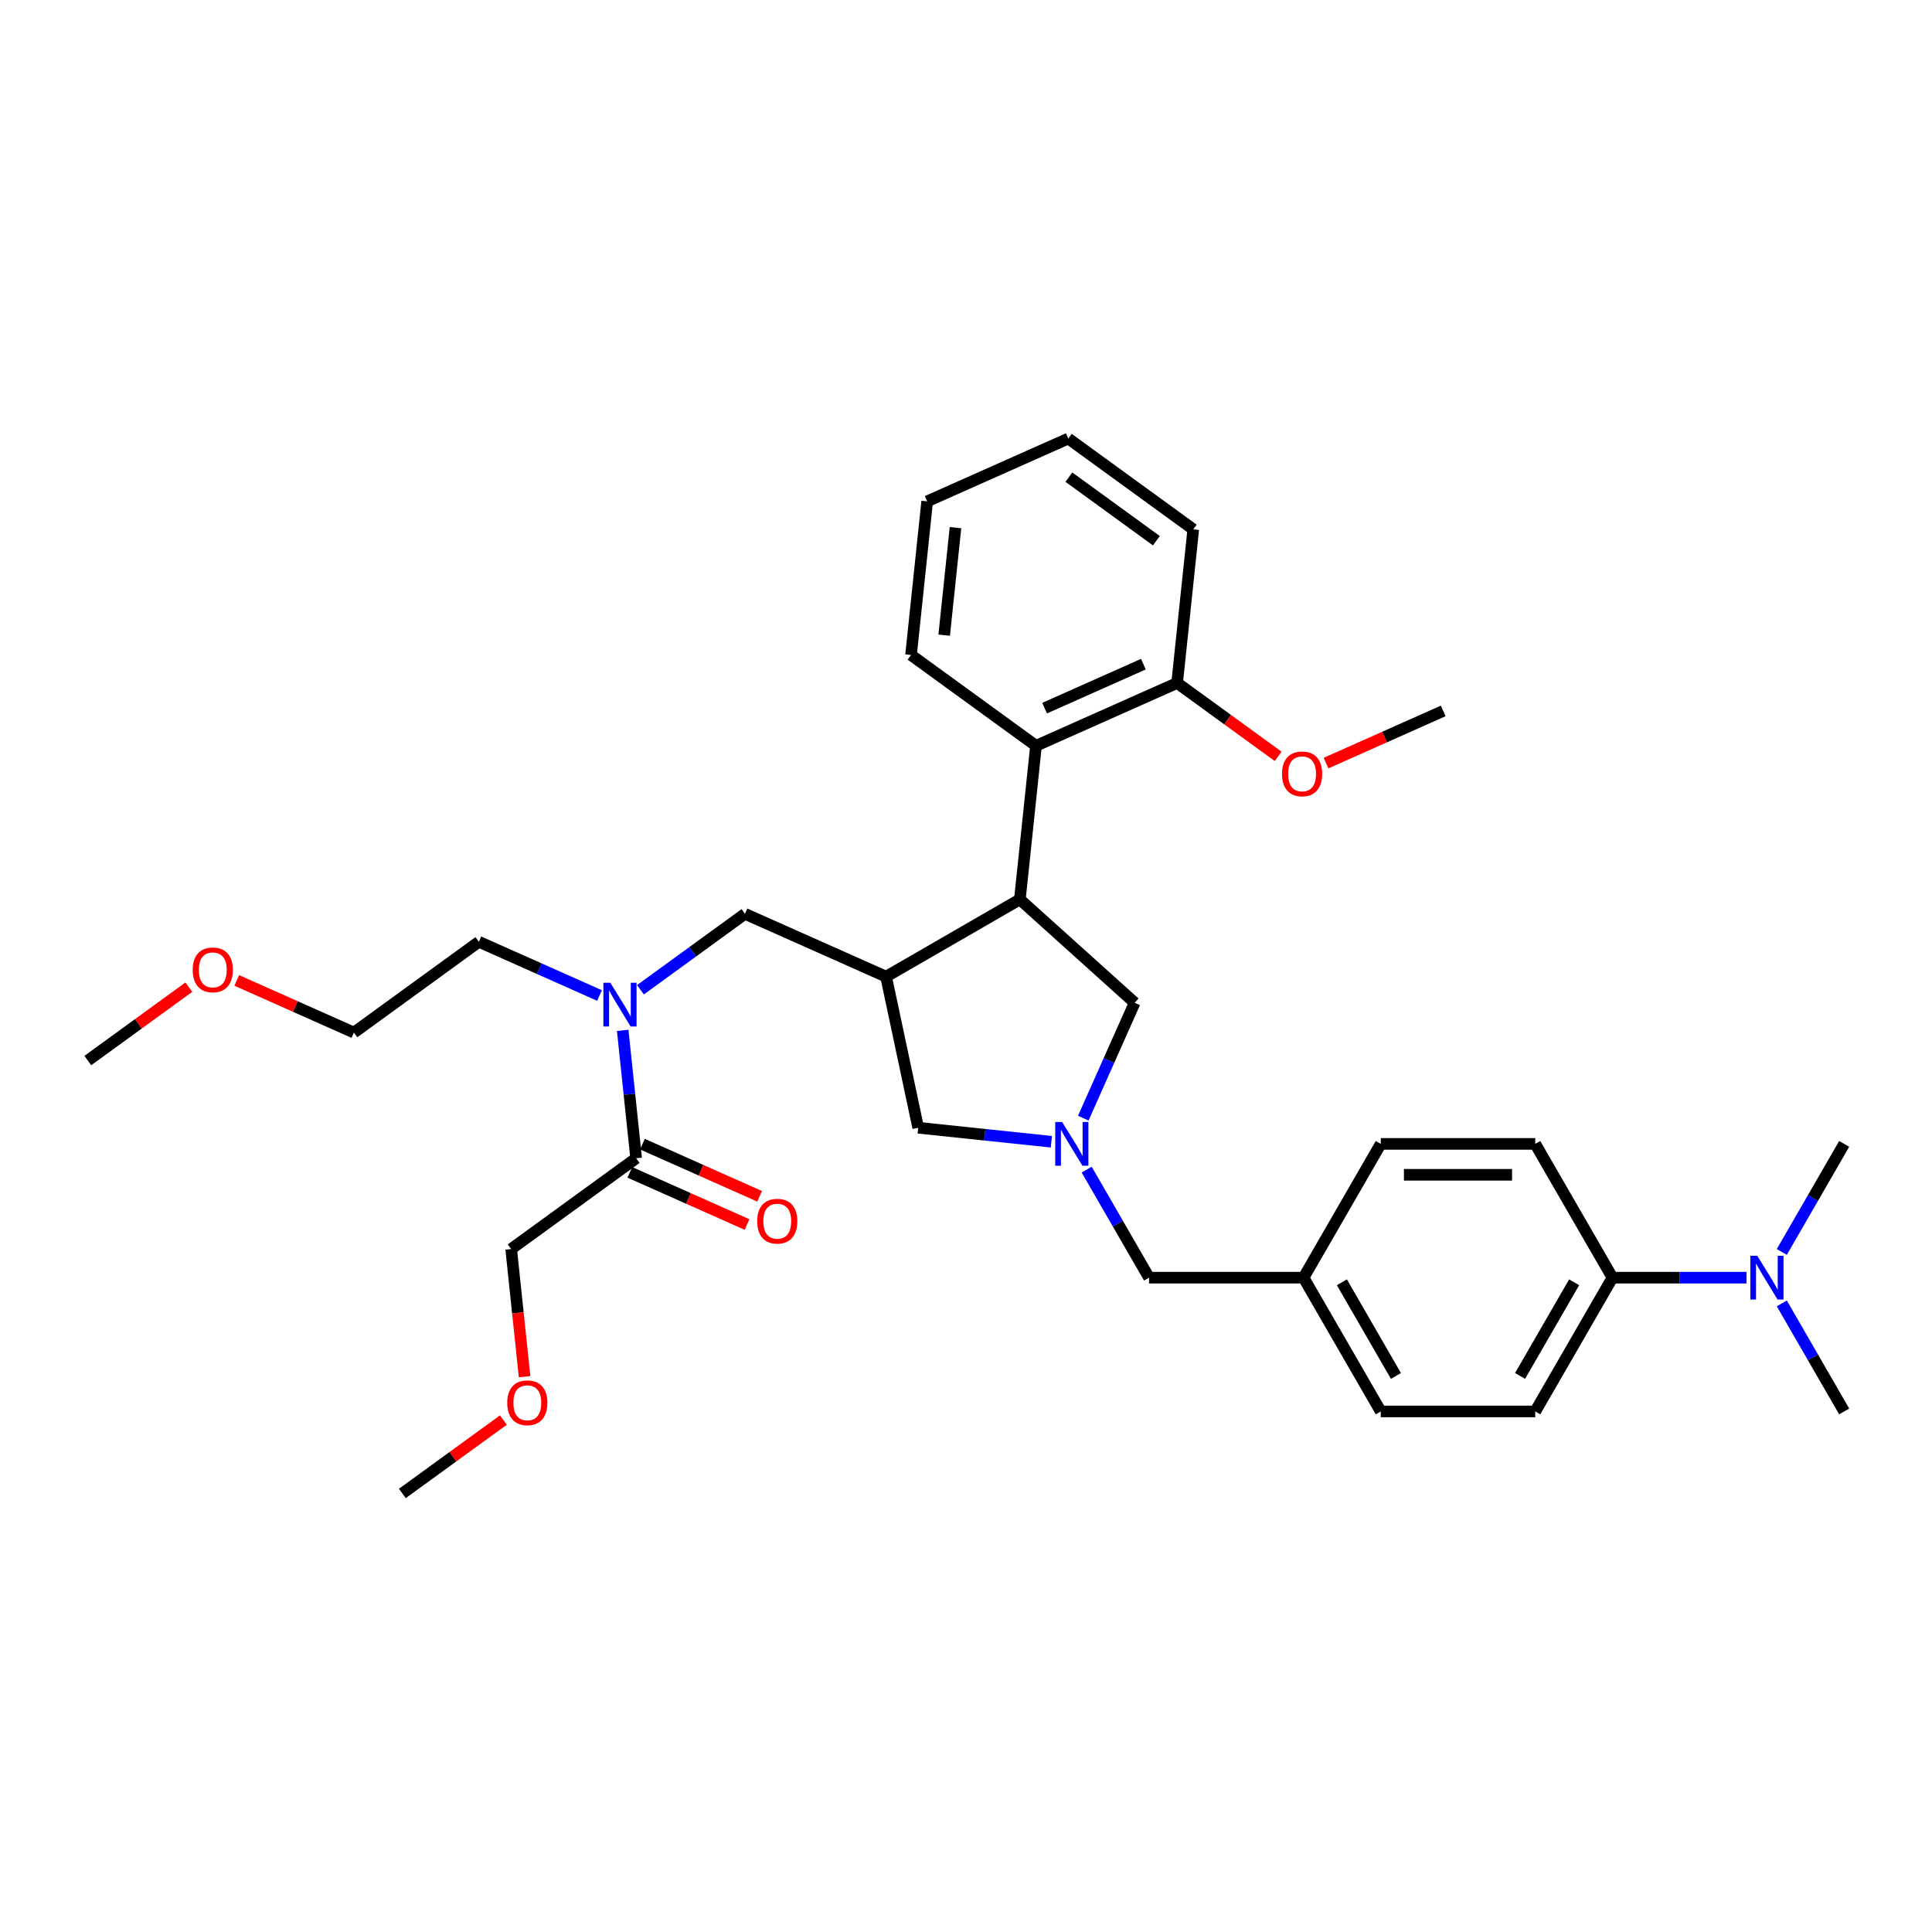 <?xml version='1.0' encoding='iso-8859-1'?>
<svg version='1.1' baseProfile='full'
              xmlns='http://www.w3.org/2000/svg'
                      xmlns:rdkit='http://www.rdkit.org/xml'
                      xmlns:xlink='http://www.w3.org/1999/xlink'
                  xml:space='preserve'
width='1000px' height='1000px' viewBox='0 0 1000 1000'>
<!-- END OF HEADER -->
<rect style='opacity:1.0;fill:#FFFFFF;stroke:none' width='1000' height='1000' x='0' y='0'> </rect>
<path class='bond-0' d='M 834.614,661.32 L 869.298,661.32' style='fill:none;fill-rule:evenodd;stroke:#000000;stroke-width:6px;stroke-linecap:butt;stroke-linejoin:miter;stroke-opacity:1' />
<path class='bond-0' d='M 869.298,661.32 L 903.982,661.32' style='fill:none;fill-rule:evenodd;stroke:#0000FF;stroke-width:6px;stroke-linecap:butt;stroke-linejoin:miter;stroke-opacity:1' />
<path class='bond-1' d='M 834.614,661.32 L 794.637,730.563' style='fill:none;fill-rule:evenodd;stroke:#000000;stroke-width:6px;stroke-linecap:butt;stroke-linejoin:miter;stroke-opacity:1' />
<path class='bond-1' d='M 814.769,663.711 L 786.785,712.181' style='fill:none;fill-rule:evenodd;stroke:#000000;stroke-width:6px;stroke-linecap:butt;stroke-linejoin:miter;stroke-opacity:1' />
<path class='bond-2' d='M 834.614,661.32 L 794.637,592.078' style='fill:none;fill-rule:evenodd;stroke:#000000;stroke-width:6px;stroke-linecap:butt;stroke-linejoin:miter;stroke-opacity:1' />
<path class='bond-3' d='M 544.188,590.965 L 509.722,587.343' style='fill:none;fill-rule:evenodd;stroke:#0000FF;stroke-width:6px;stroke-linecap:butt;stroke-linejoin:miter;stroke-opacity:1' />
<path class='bond-3' d='M 509.722,587.343 L 475.257,583.72' style='fill:none;fill-rule:evenodd;stroke:#000000;stroke-width:6px;stroke-linecap:butt;stroke-linejoin:miter;stroke-opacity:1' />
<path class='bond-4' d='M 562.464,605.398 L 578.607,633.359' style='fill:none;fill-rule:evenodd;stroke:#0000FF;stroke-width:6px;stroke-linecap:butt;stroke-linejoin:miter;stroke-opacity:1' />
<path class='bond-4' d='M 578.607,633.359 L 594.751,661.32' style='fill:none;fill-rule:evenodd;stroke:#000000;stroke-width:6px;stroke-linecap:butt;stroke-linejoin:miter;stroke-opacity:1' />
<path class='bond-5' d='M 560.704,578.757 L 573.999,548.896' style='fill:none;fill-rule:evenodd;stroke:#0000FF;stroke-width:6px;stroke-linecap:butt;stroke-linejoin:miter;stroke-opacity:1' />
<path class='bond-5' d='M 573.999,548.896 L 587.294,519.036' style='fill:none;fill-rule:evenodd;stroke:#000000;stroke-width:6px;stroke-linecap:butt;stroke-linejoin:miter;stroke-opacity:1' />
<path class='bond-6' d='M 594.751,661.32 L 674.705,661.32' style='fill:none;fill-rule:evenodd;stroke:#000000;stroke-width:6px;stroke-linecap:butt;stroke-linejoin:miter;stroke-opacity:1' />
<path class='bond-7' d='M 922.259,674.641 L 938.402,702.602' style='fill:none;fill-rule:evenodd;stroke:#0000FF;stroke-width:6px;stroke-linecap:butt;stroke-linejoin:miter;stroke-opacity:1' />
<path class='bond-7' d='M 938.402,702.602 L 954.545,730.563' style='fill:none;fill-rule:evenodd;stroke:#000000;stroke-width:6px;stroke-linecap:butt;stroke-linejoin:miter;stroke-opacity:1' />
<path class='bond-8' d='M 922.259,648 L 938.402,620.039' style='fill:none;fill-rule:evenodd;stroke:#0000FF;stroke-width:6px;stroke-linecap:butt;stroke-linejoin:miter;stroke-opacity:1' />
<path class='bond-8' d='M 938.402,620.039 L 954.545,592.078' style='fill:none;fill-rule:evenodd;stroke:#000000;stroke-width:6px;stroke-linecap:butt;stroke-linejoin:miter;stroke-opacity:1' />
<path class='bond-9' d='M 794.637,730.563 L 714.682,730.563' style='fill:none;fill-rule:evenodd;stroke:#000000;stroke-width:6px;stroke-linecap:butt;stroke-linejoin:miter;stroke-opacity:1' />
<path class='bond-10' d='M 475.257,583.72 L 458.634,505.513' style='fill:none;fill-rule:evenodd;stroke:#000000;stroke-width:6px;stroke-linecap:butt;stroke-linejoin:miter;stroke-opacity:1' />
<path class='bond-11' d='M 458.634,505.513 L 527.876,465.536' style='fill:none;fill-rule:evenodd;stroke:#000000;stroke-width:6px;stroke-linecap:butt;stroke-linejoin:miter;stroke-opacity:1' />
<path class='bond-12' d='M 458.634,505.513 L 385.592,472.993' style='fill:none;fill-rule:evenodd;stroke:#000000;stroke-width:6px;stroke-linecap:butt;stroke-linejoin:miter;stroke-opacity:1' />
<path class='bond-13' d='M 527.876,465.536 L 536.234,386.019' style='fill:none;fill-rule:evenodd;stroke:#000000;stroke-width:6px;stroke-linecap:butt;stroke-linejoin:miter;stroke-opacity:1' />
<path class='bond-14' d='M 527.876,465.536 L 587.294,519.036' style='fill:none;fill-rule:evenodd;stroke:#000000;stroke-width:6px;stroke-linecap:butt;stroke-linejoin:miter;stroke-opacity:1' />
<path class='bond-15' d='M 385.592,472.993 L 358.543,492.645' style='fill:none;fill-rule:evenodd;stroke:#000000;stroke-width:6px;stroke-linecap:butt;stroke-linejoin:miter;stroke-opacity:1' />
<path class='bond-15' d='M 358.543,492.645 L 331.493,512.297' style='fill:none;fill-rule:evenodd;stroke:#0000FF;stroke-width:6px;stroke-linecap:butt;stroke-linejoin:miter;stroke-opacity:1' />
<path class='bond-16' d='M 310.321,515.275 L 279.093,501.372' style='fill:none;fill-rule:evenodd;stroke:#0000FF;stroke-width:6px;stroke-linecap:butt;stroke-linejoin:miter;stroke-opacity:1' />
<path class='bond-16' d='M 279.093,501.372 L 247.865,487.468' style='fill:none;fill-rule:evenodd;stroke:#000000;stroke-width:6px;stroke-linecap:butt;stroke-linejoin:miter;stroke-opacity:1' />
<path class='bond-17' d='M 322.307,533.309 L 325.786,566.407' style='fill:none;fill-rule:evenodd;stroke:#0000FF;stroke-width:6px;stroke-linecap:butt;stroke-linejoin:miter;stroke-opacity:1' />
<path class='bond-17' d='M 325.786,566.407 L 329.265,599.505' style='fill:none;fill-rule:evenodd;stroke:#000000;stroke-width:6px;stroke-linecap:butt;stroke-linejoin:miter;stroke-opacity:1' />
<path class='bond-18' d='M 326.013,606.809 L 356.337,620.311' style='fill:none;fill-rule:evenodd;stroke:#000000;stroke-width:6px;stroke-linecap:butt;stroke-linejoin:miter;stroke-opacity:1' />
<path class='bond-18' d='M 356.337,620.311 L 386.662,633.812' style='fill:none;fill-rule:evenodd;stroke:#FF0000;stroke-width:6px;stroke-linecap:butt;stroke-linejoin:miter;stroke-opacity:1' />
<path class='bond-18' d='M 332.517,592.201 L 362.841,605.702' style='fill:none;fill-rule:evenodd;stroke:#000000;stroke-width:6px;stroke-linecap:butt;stroke-linejoin:miter;stroke-opacity:1' />
<path class='bond-18' d='M 362.841,605.702 L 393.166,619.203' style='fill:none;fill-rule:evenodd;stroke:#FF0000;stroke-width:6px;stroke-linecap:butt;stroke-linejoin:miter;stroke-opacity:1' />
<path class='bond-19' d='M 329.265,599.505 L 264.58,646.501' style='fill:none;fill-rule:evenodd;stroke:#000000;stroke-width:6px;stroke-linecap:butt;stroke-linejoin:miter;stroke-opacity:1' />
<path class='bond-20' d='M 264.58,646.501 L 268.052,679.535' style='fill:none;fill-rule:evenodd;stroke:#000000;stroke-width:6px;stroke-linecap:butt;stroke-linejoin:miter;stroke-opacity:1' />
<path class='bond-20' d='M 268.052,679.535 L 271.524,712.569' style='fill:none;fill-rule:evenodd;stroke:#FF0000;stroke-width:6px;stroke-linecap:butt;stroke-linejoin:miter;stroke-opacity:1' />
<path class='bond-21' d='M 260.545,735.021 L 234.399,754.017' style='fill:none;fill-rule:evenodd;stroke:#FF0000;stroke-width:6px;stroke-linecap:butt;stroke-linejoin:miter;stroke-opacity:1' />
<path class='bond-21' d='M 234.399,754.017 L 208.253,773.013' style='fill:none;fill-rule:evenodd;stroke:#000000;stroke-width:6px;stroke-linecap:butt;stroke-linejoin:miter;stroke-opacity:1' />
<path class='bond-22' d='M 183.181,534.464 L 247.865,487.468' style='fill:none;fill-rule:evenodd;stroke:#000000;stroke-width:6px;stroke-linecap:butt;stroke-linejoin:miter;stroke-opacity:1' />
<path class='bond-23' d='M 183.181,534.464 L 152.856,520.963' style='fill:none;fill-rule:evenodd;stroke:#000000;stroke-width:6px;stroke-linecap:butt;stroke-linejoin:miter;stroke-opacity:1' />
<path class='bond-23' d='M 152.856,520.963 L 122.532,507.462' style='fill:none;fill-rule:evenodd;stroke:#FF0000;stroke-width:6px;stroke-linecap:butt;stroke-linejoin:miter;stroke-opacity:1' />
<path class='bond-24' d='M 617.633,273.983 L 552.949,226.987' style='fill:none;fill-rule:evenodd;stroke:#000000;stroke-width:6px;stroke-linecap:butt;stroke-linejoin:miter;stroke-opacity:1' />
<path class='bond-24' d='M 598.531,279.87 L 553.252,246.973' style='fill:none;fill-rule:evenodd;stroke:#000000;stroke-width:6px;stroke-linecap:butt;stroke-linejoin:miter;stroke-opacity:1' />
<path class='bond-25' d='M 617.633,273.983 L 609.276,353.499' style='fill:none;fill-rule:evenodd;stroke:#000000;stroke-width:6px;stroke-linecap:butt;stroke-linejoin:miter;stroke-opacity:1' />
<path class='bond-26' d='M 609.276,353.499 L 536.234,386.019' style='fill:none;fill-rule:evenodd;stroke:#000000;stroke-width:6px;stroke-linecap:butt;stroke-linejoin:miter;stroke-opacity:1' />
<path class='bond-26' d='M 591.815,343.769 L 540.686,366.533' style='fill:none;fill-rule:evenodd;stroke:#000000;stroke-width:6px;stroke-linecap:butt;stroke-linejoin:miter;stroke-opacity:1' />
<path class='bond-27' d='M 609.276,353.499 L 635.421,372.495' style='fill:none;fill-rule:evenodd;stroke:#000000;stroke-width:6px;stroke-linecap:butt;stroke-linejoin:miter;stroke-opacity:1' />
<path class='bond-27' d='M 635.421,372.495 L 661.567,391.491' style='fill:none;fill-rule:evenodd;stroke:#FF0000;stroke-width:6px;stroke-linecap:butt;stroke-linejoin:miter;stroke-opacity:1' />
<path class='bond-28' d='M 536.234,386.019 L 471.549,339.023' style='fill:none;fill-rule:evenodd;stroke:#000000;stroke-width:6px;stroke-linecap:butt;stroke-linejoin:miter;stroke-opacity:1' />
<path class='bond-29' d='M 471.549,339.023 L 479.907,259.507' style='fill:none;fill-rule:evenodd;stroke:#000000;stroke-width:6px;stroke-linecap:butt;stroke-linejoin:miter;stroke-opacity:1' />
<path class='bond-29' d='M 488.706,328.767 L 494.556,273.106' style='fill:none;fill-rule:evenodd;stroke:#000000;stroke-width:6px;stroke-linecap:butt;stroke-linejoin:miter;stroke-opacity:1' />
<path class='bond-30' d='M 552.949,226.987 L 479.907,259.507' style='fill:none;fill-rule:evenodd;stroke:#000000;stroke-width:6px;stroke-linecap:butt;stroke-linejoin:miter;stroke-opacity:1' />
<path class='bond-31' d='M 686.353,394.977 L 716.678,381.476' style='fill:none;fill-rule:evenodd;stroke:#FF0000;stroke-width:6px;stroke-linecap:butt;stroke-linejoin:miter;stroke-opacity:1' />
<path class='bond-31' d='M 716.678,381.476 L 747.002,367.975' style='fill:none;fill-rule:evenodd;stroke:#000000;stroke-width:6px;stroke-linecap:butt;stroke-linejoin:miter;stroke-opacity:1' />
<path class='bond-32' d='M 97.746,510.948 L 71.6,529.944' style='fill:none;fill-rule:evenodd;stroke:#FF0000;stroke-width:6px;stroke-linecap:butt;stroke-linejoin:miter;stroke-opacity:1' />
<path class='bond-32' d='M 71.6,529.944 L 45.455,548.94' style='fill:none;fill-rule:evenodd;stroke:#000000;stroke-width:6px;stroke-linecap:butt;stroke-linejoin:miter;stroke-opacity:1' />
<path class='bond-33' d='M 794.637,592.078 L 714.682,592.078' style='fill:none;fill-rule:evenodd;stroke:#000000;stroke-width:6px;stroke-linecap:butt;stroke-linejoin:miter;stroke-opacity:1' />
<path class='bond-33' d='M 782.644,608.069 L 726.675,608.069' style='fill:none;fill-rule:evenodd;stroke:#000000;stroke-width:6px;stroke-linecap:butt;stroke-linejoin:miter;stroke-opacity:1' />
<path class='bond-34' d='M 674.705,661.32 L 714.682,592.078' style='fill:none;fill-rule:evenodd;stroke:#000000;stroke-width:6px;stroke-linecap:butt;stroke-linejoin:miter;stroke-opacity:1' />
<path class='bond-35' d='M 674.705,661.32 L 714.682,730.563' style='fill:none;fill-rule:evenodd;stroke:#000000;stroke-width:6px;stroke-linecap:butt;stroke-linejoin:miter;stroke-opacity:1' />
<path class='bond-35' d='M 694.55,663.711 L 722.534,712.181' style='fill:none;fill-rule:evenodd;stroke:#000000;stroke-width:6px;stroke-linecap:butt;stroke-linejoin:miter;stroke-opacity:1' />
<path  class='atom-1' d='M 549.768 580.756
L 557.188 592.749
Q 557.924 593.933, 559.107 596.075
Q 560.29 598.218, 560.354 598.346
L 560.354 580.756
L 563.361 580.756
L 563.361 603.399
L 560.258 603.399
L 552.295 590.287
Q 551.368 588.752, 550.376 586.993
Q 549.417 585.234, 549.129 584.69
L 549.129 603.399
L 546.186 603.399
L 546.186 580.756
L 549.768 580.756
' fill='#0000FF'/>
<path  class='atom-3' d='M 909.563 649.999
L 916.983 661.992
Q 917.718 663.175, 918.902 665.318
Q 920.085 667.461, 920.149 667.589
L 920.149 649.999
L 923.155 649.999
L 923.155 672.642
L 920.053 672.642
L 912.09 659.529
Q 911.162 657.994, 910.171 656.235
Q 909.211 654.476, 908.923 653.932
L 908.923 672.642
L 905.981 672.642
L 905.981 649.999
L 909.563 649.999
' fill='#0000FF'/>
<path  class='atom-10' d='M 315.902 508.667
L 323.322 520.66
Q 324.058 521.844, 325.241 523.986
Q 326.424 526.129, 326.488 526.257
L 326.488 508.667
L 329.494 508.667
L 329.494 531.31
L 326.392 531.31
L 318.429 518.198
Q 317.501 516.662, 316.51 514.903
Q 315.55 513.144, 315.263 512.601
L 315.263 531.31
L 312.32 531.31
L 312.32 508.667
L 315.902 508.667
' fill='#0000FF'/>
<path  class='atom-12' d='M 391.913 632.089
Q 391.913 626.652, 394.599 623.614
Q 397.286 620.576, 402.307 620.576
Q 407.328 620.576, 410.014 623.614
Q 412.701 626.652, 412.701 632.089
Q 412.701 637.59, 409.982 640.724
Q 407.264 643.827, 402.307 643.827
Q 397.318 643.827, 394.599 640.724
Q 391.913 637.622, 391.913 632.089
M 402.307 641.268
Q 405.761 641.268, 407.616 638.965
Q 409.503 636.631, 409.503 632.089
Q 409.503 627.644, 407.616 625.405
Q 405.761 623.134, 402.307 623.134
Q 398.853 623.134, 396.966 625.373
Q 395.111 627.612, 395.111 632.089
Q 395.111 636.663, 396.966 638.965
Q 398.853 641.268, 402.307 641.268
' fill='#FF0000'/>
<path  class='atom-14' d='M 262.544 726.081
Q 262.544 720.644, 265.23 717.606
Q 267.917 714.568, 272.938 714.568
Q 277.959 714.568, 280.646 717.606
Q 283.332 720.644, 283.332 726.081
Q 283.332 731.582, 280.614 734.716
Q 277.895 737.819, 272.938 737.819
Q 267.949 737.819, 265.23 734.716
Q 262.544 731.614, 262.544 726.081
M 272.938 735.26
Q 276.392 735.26, 278.247 732.957
Q 280.134 730.623, 280.134 726.081
Q 280.134 721.636, 278.247 719.397
Q 276.392 717.126, 272.938 717.126
Q 269.484 717.126, 267.597 719.365
Q 265.742 721.604, 265.742 726.081
Q 265.742 730.655, 267.597 732.957
Q 269.484 735.26, 272.938 735.26
' fill='#FF0000'/>
<path  class='atom-24' d='M 663.566 400.559
Q 663.566 395.122, 666.253 392.084
Q 668.939 389.046, 673.96 389.046
Q 678.981 389.046, 681.668 392.084
Q 684.354 395.122, 684.354 400.559
Q 684.354 406.06, 681.636 409.194
Q 678.917 412.296, 673.96 412.296
Q 668.971 412.296, 666.253 409.194
Q 663.566 406.092, 663.566 400.559
M 673.96 409.738
Q 677.414 409.738, 679.269 407.435
Q 681.156 405.1, 681.156 400.559
Q 681.156 396.114, 679.269 393.875
Q 677.414 391.604, 673.96 391.604
Q 670.506 391.604, 668.619 393.843
Q 666.764 396.082, 666.764 400.559
Q 666.764 405.132, 668.619 407.435
Q 670.506 409.738, 673.96 409.738
' fill='#FF0000'/>
<path  class='atom-26' d='M 99.745 502.008
Q 99.745 496.571, 102.431 493.533
Q 105.118 490.494, 110.139 490.494
Q 115.16 490.494, 117.847 493.533
Q 120.533 496.571, 120.533 502.008
Q 120.533 507.509, 117.815 510.643
Q 115.096 513.745, 110.139 513.745
Q 105.15 513.745, 102.431 510.643
Q 99.745 507.541, 99.745 502.008
M 110.139 511.187
Q 113.593 511.187, 115.448 508.884
Q 117.335 506.549, 117.335 502.008
Q 117.335 497.562, 115.448 495.324
Q 113.593 493.053, 110.139 493.053
Q 106.685 493.053, 104.798 495.292
Q 102.943 497.53, 102.943 502.008
Q 102.943 506.581, 104.798 508.884
Q 106.685 511.187, 110.139 511.187
' fill='#FF0000'/>
</svg>
